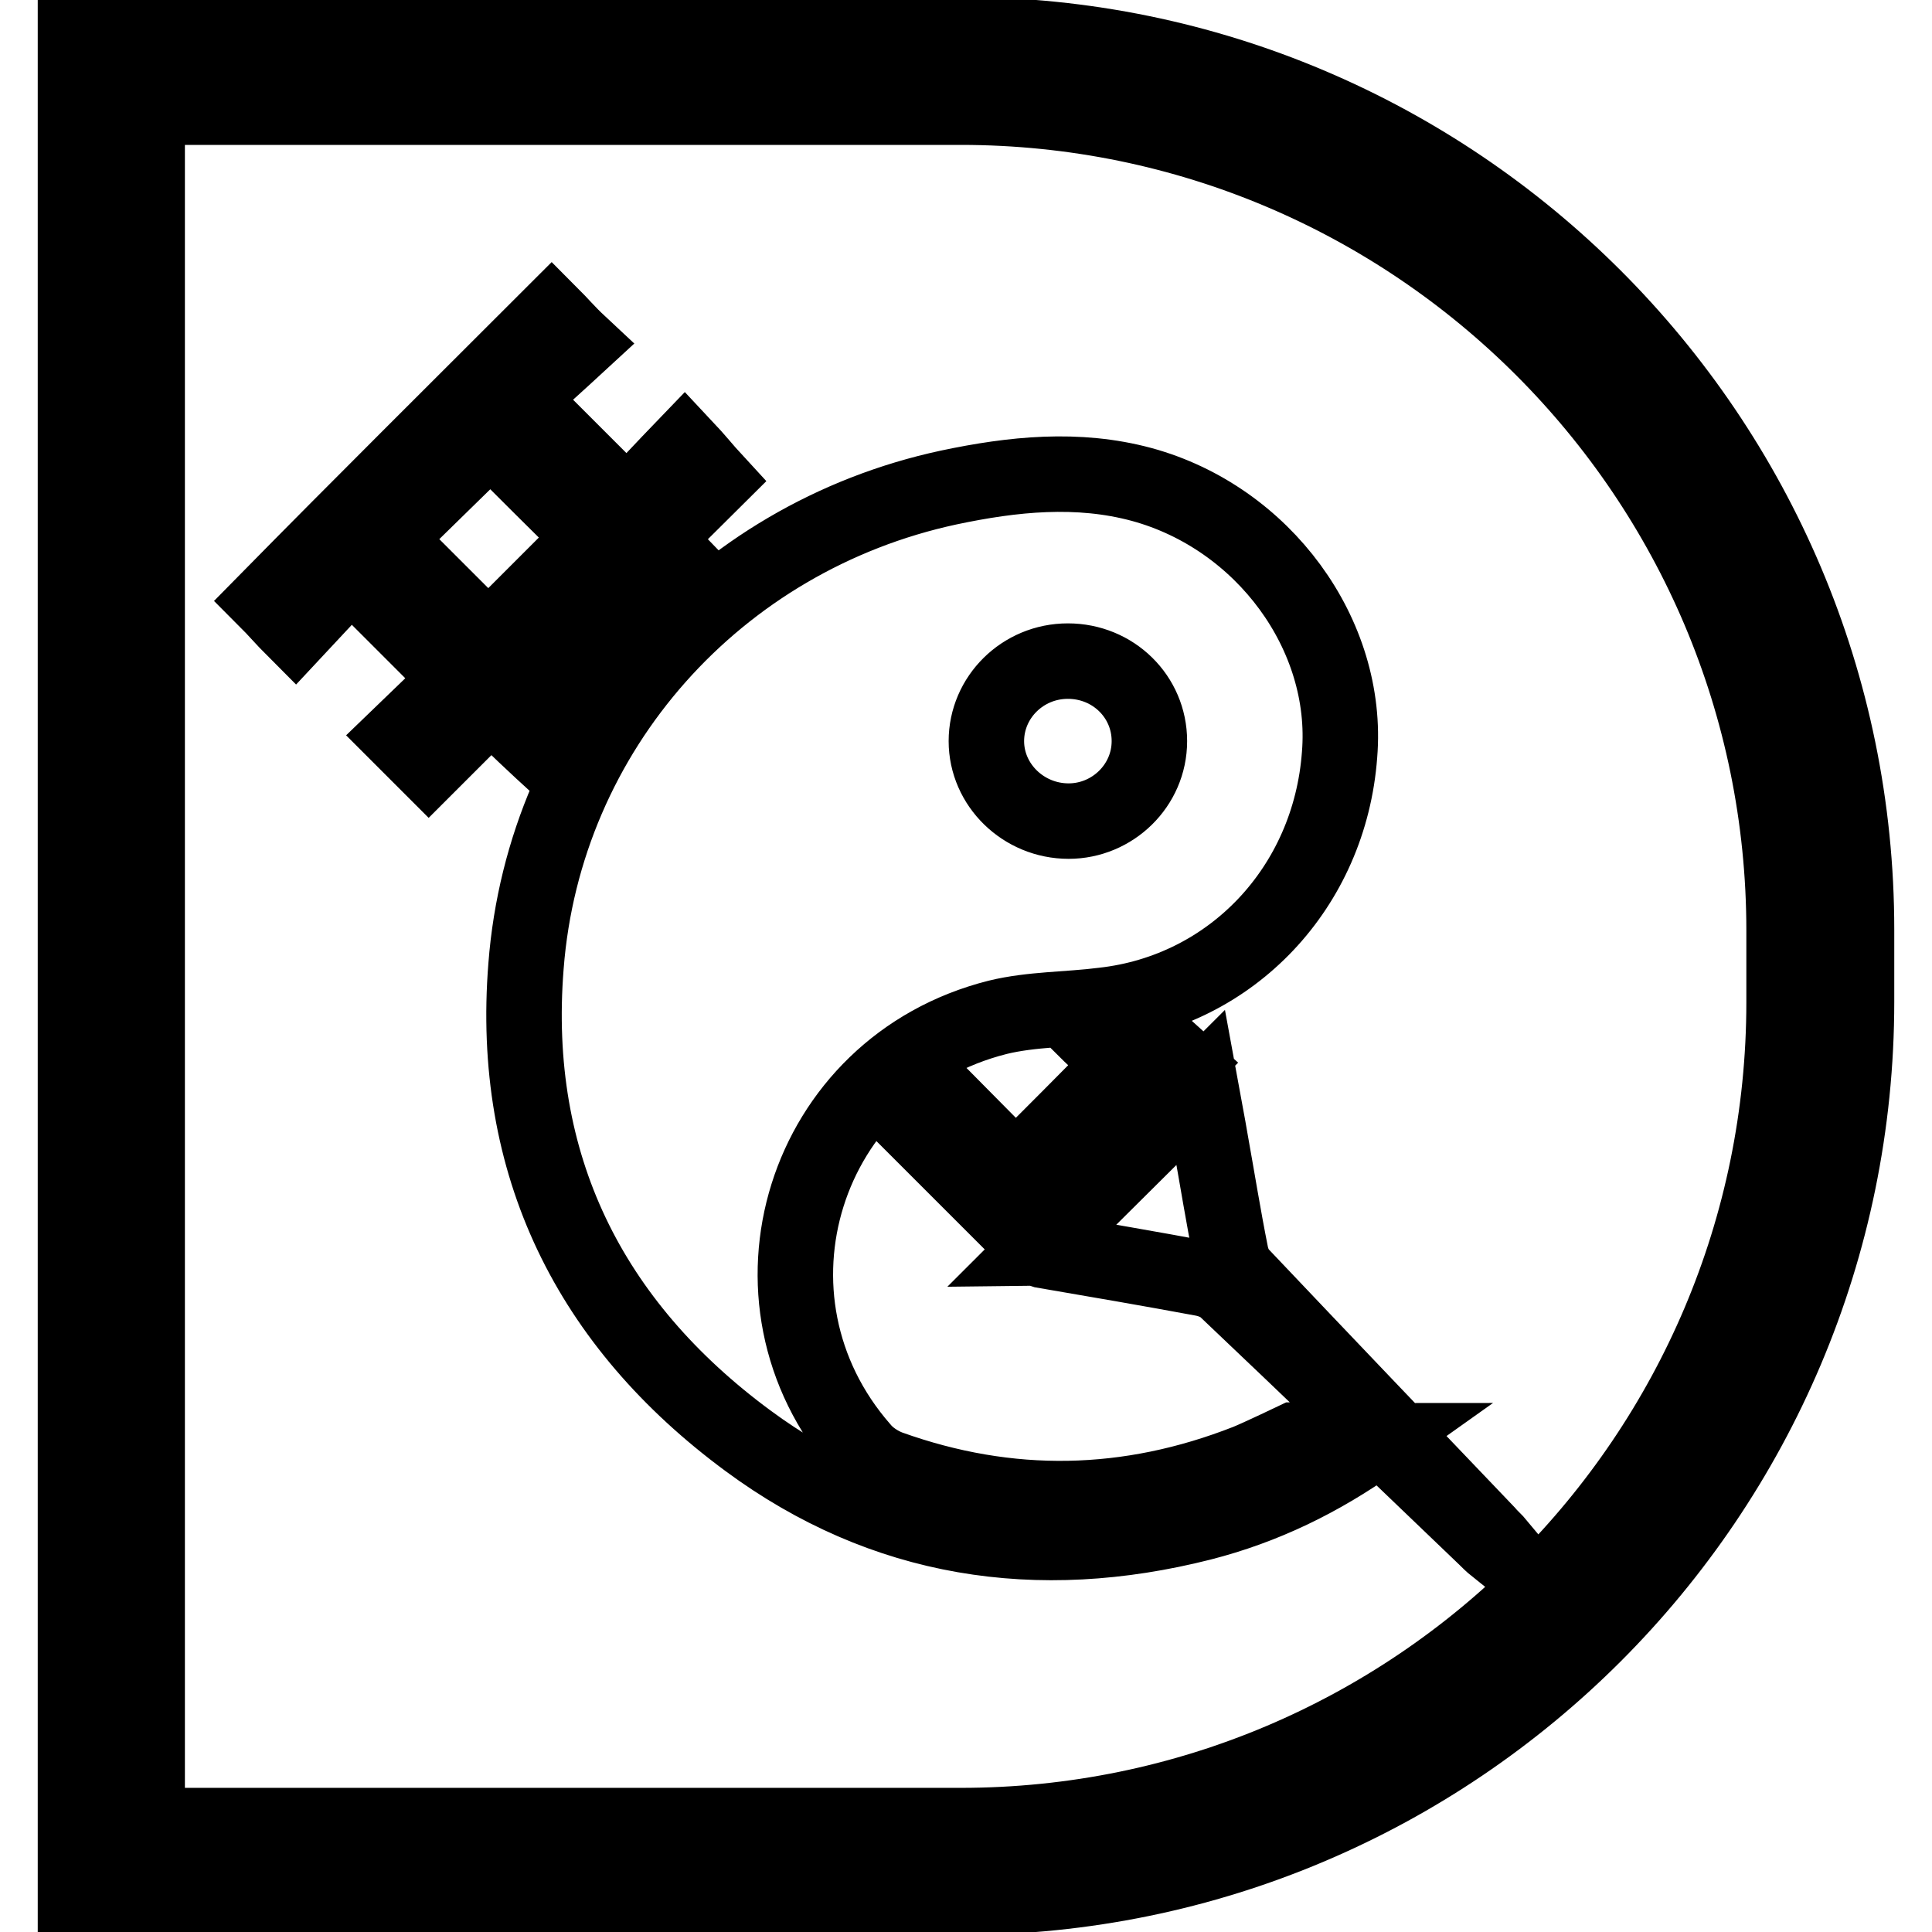 <?xml version="1.0" encoding="utf-8"?>
<!-- Svg Vector Icons : http://www.onlinewebfonts.com/icon -->
<!DOCTYPE svg PUBLIC "-//W3C//DTD SVG 1.1//EN" "http://www.w3.org/Graphics/SVG/1.1/DTD/svg11.dtd">
<svg version="1.1" xmlns="http://www.w3.org/2000/svg" xmlns:xlink="http://www.w3.org/1999/xlink" x="0px" y="0px" viewBox="0 0 256 256" enable-background="new 0 0 256 256" xml:space="preserve">
<g><g><path stroke-width="10" fill-opacity="0" stroke="#000000"  d="M127.3,251.4H10V4.6h117.3C192.8,4.6,246,57.8,246,123.2v9.5C246,198.2,192.8,251.4,127.3,251.4z M19.5,241.9h107.8c60.2,0,109.1-48.9,109.1-109.1v-9.5c0-60.2-48.9-109.1-109.1-109.1H19.5V241.9L19.5,241.9z M182.2,190.9c-7.3,5.2-14.8,8.8-23,10.9c-21.7,5.5-42.1,2.4-60.1-10.9c-21-15.5-31.5-36.6-29.4-62.9c2.4-31.2,25.3-56.8,56-63.4c8.5-1.8,17.1-2.7,25.6-0.4c16.1,4.4,27.5,19.9,26.2,35.8c-1.3,17.6-14.3,31.3-31.3,33.2c-4.7,0.6-9.5,0.5-14,1.6c-25.8,6.5-35.4,37.3-18,57.2c0.9,1.1,2.3,2,3.6,2.5c15.9,5.7,31.7,5.4,47.5-0.8c1.7-0.7,6.3-2.9,6.3-2.9s4.4-0.1,8.3-0.1C180.6,191,181.1,190.9,182.2,190.9z M152.3,98.2c0-5.9-4.8-10.6-10.8-10.6c-6,0-10.8,4.8-10.8,10.6c0,5.8,4.9,10.6,10.9,10.6C147.4,108.8,152.3,104.1,152.3,98.2z M73.1,41.8c1,1,2.1,2.3,3.6,3.7c-2.6,2.4-5.4,4.9-8,7.3c5.1,5.1,9.7,9.7,14.4,14.4c2.4-2.5,4.9-5.2,7.6-8c1.6,1.7,2.7,3.1,3.9,4.4c-12.5,12.4-25.1,25-37.8,37.7c-1.1-1.1-2.4-2.4-3.8-3.8c2.7-2.6,5.3-5.1,7.8-7.6c-4.8-4.8-9.5-9.5-14.3-14.3c-2.3,2.5-4.8,5.1-7.4,7.9c-1.5-1.5-2.6-2.8-3.7-3.9C47.8,67,60.4,54.5,73.1,41.8z M64.7,85c4.6-4.6,9.2-9.2,13.8-13.8C74,66.8,69.4,62.2,65,57.8c-4.6,4.5-9.3,9.1-13.9,13.6C55.7,76,60.3,80.6,64.7,85z M198.2,205c-0.5-0.4-1-0.9-1.4-1.3c-11.4-10.9-22.8-21.9-34.3-32.8c-0.8-0.8-2.1-1.3-3.2-1.5c-7-1.3-14-2.5-21-3.7c-0.3-0.1-0.6-0.2-0.7-0.2c7.1-7.1,14.3-14.2,21.5-21.4c0.4,2.2,0.9,4.7,1.3,7.1c0.9,5,1.7,10,2.7,15c0.2,1,0.7,2.1,1.4,2.8c10.8,11.4,21.6,22.7,32.5,34.1c0.5,0.6,1.1,1.1,1.6,1.7C198.4,204.8,198.3,204.9,198.2,205z M143.2,135.1c0.9,0,4.9-1.4,4.9-1.4l5.5,4.4c0,0,2.2,2,3.2,2.9c-7.5,7.5-14.8,14.8-21.9,21.9c-5.7-5.7-11.6-11.6-17.7-17.7c1.3-1,2.6-2.1,4.2-3.3c4.5,4.5,8.9,9,13.2,13.3c4.7-4.7,9.3-9.3,14.1-14.2c-1.8-1.7-3.8-3.5-5.7-5.4C143.1,135.5,143.1,135.3,143.2,135.1z M74.3,101.8c0,0-4.6-4.2-6.8-6.4c7-7,14.3-14.3,21.6-21.6c1.2,1.2,2.6,2.7,4,4.1c-6,5.7-12.2,11.5-18.4,17.4c0.6,0.6,3,2.6,3,2.6L74.3,101.8z"/></g></g>
</svg>